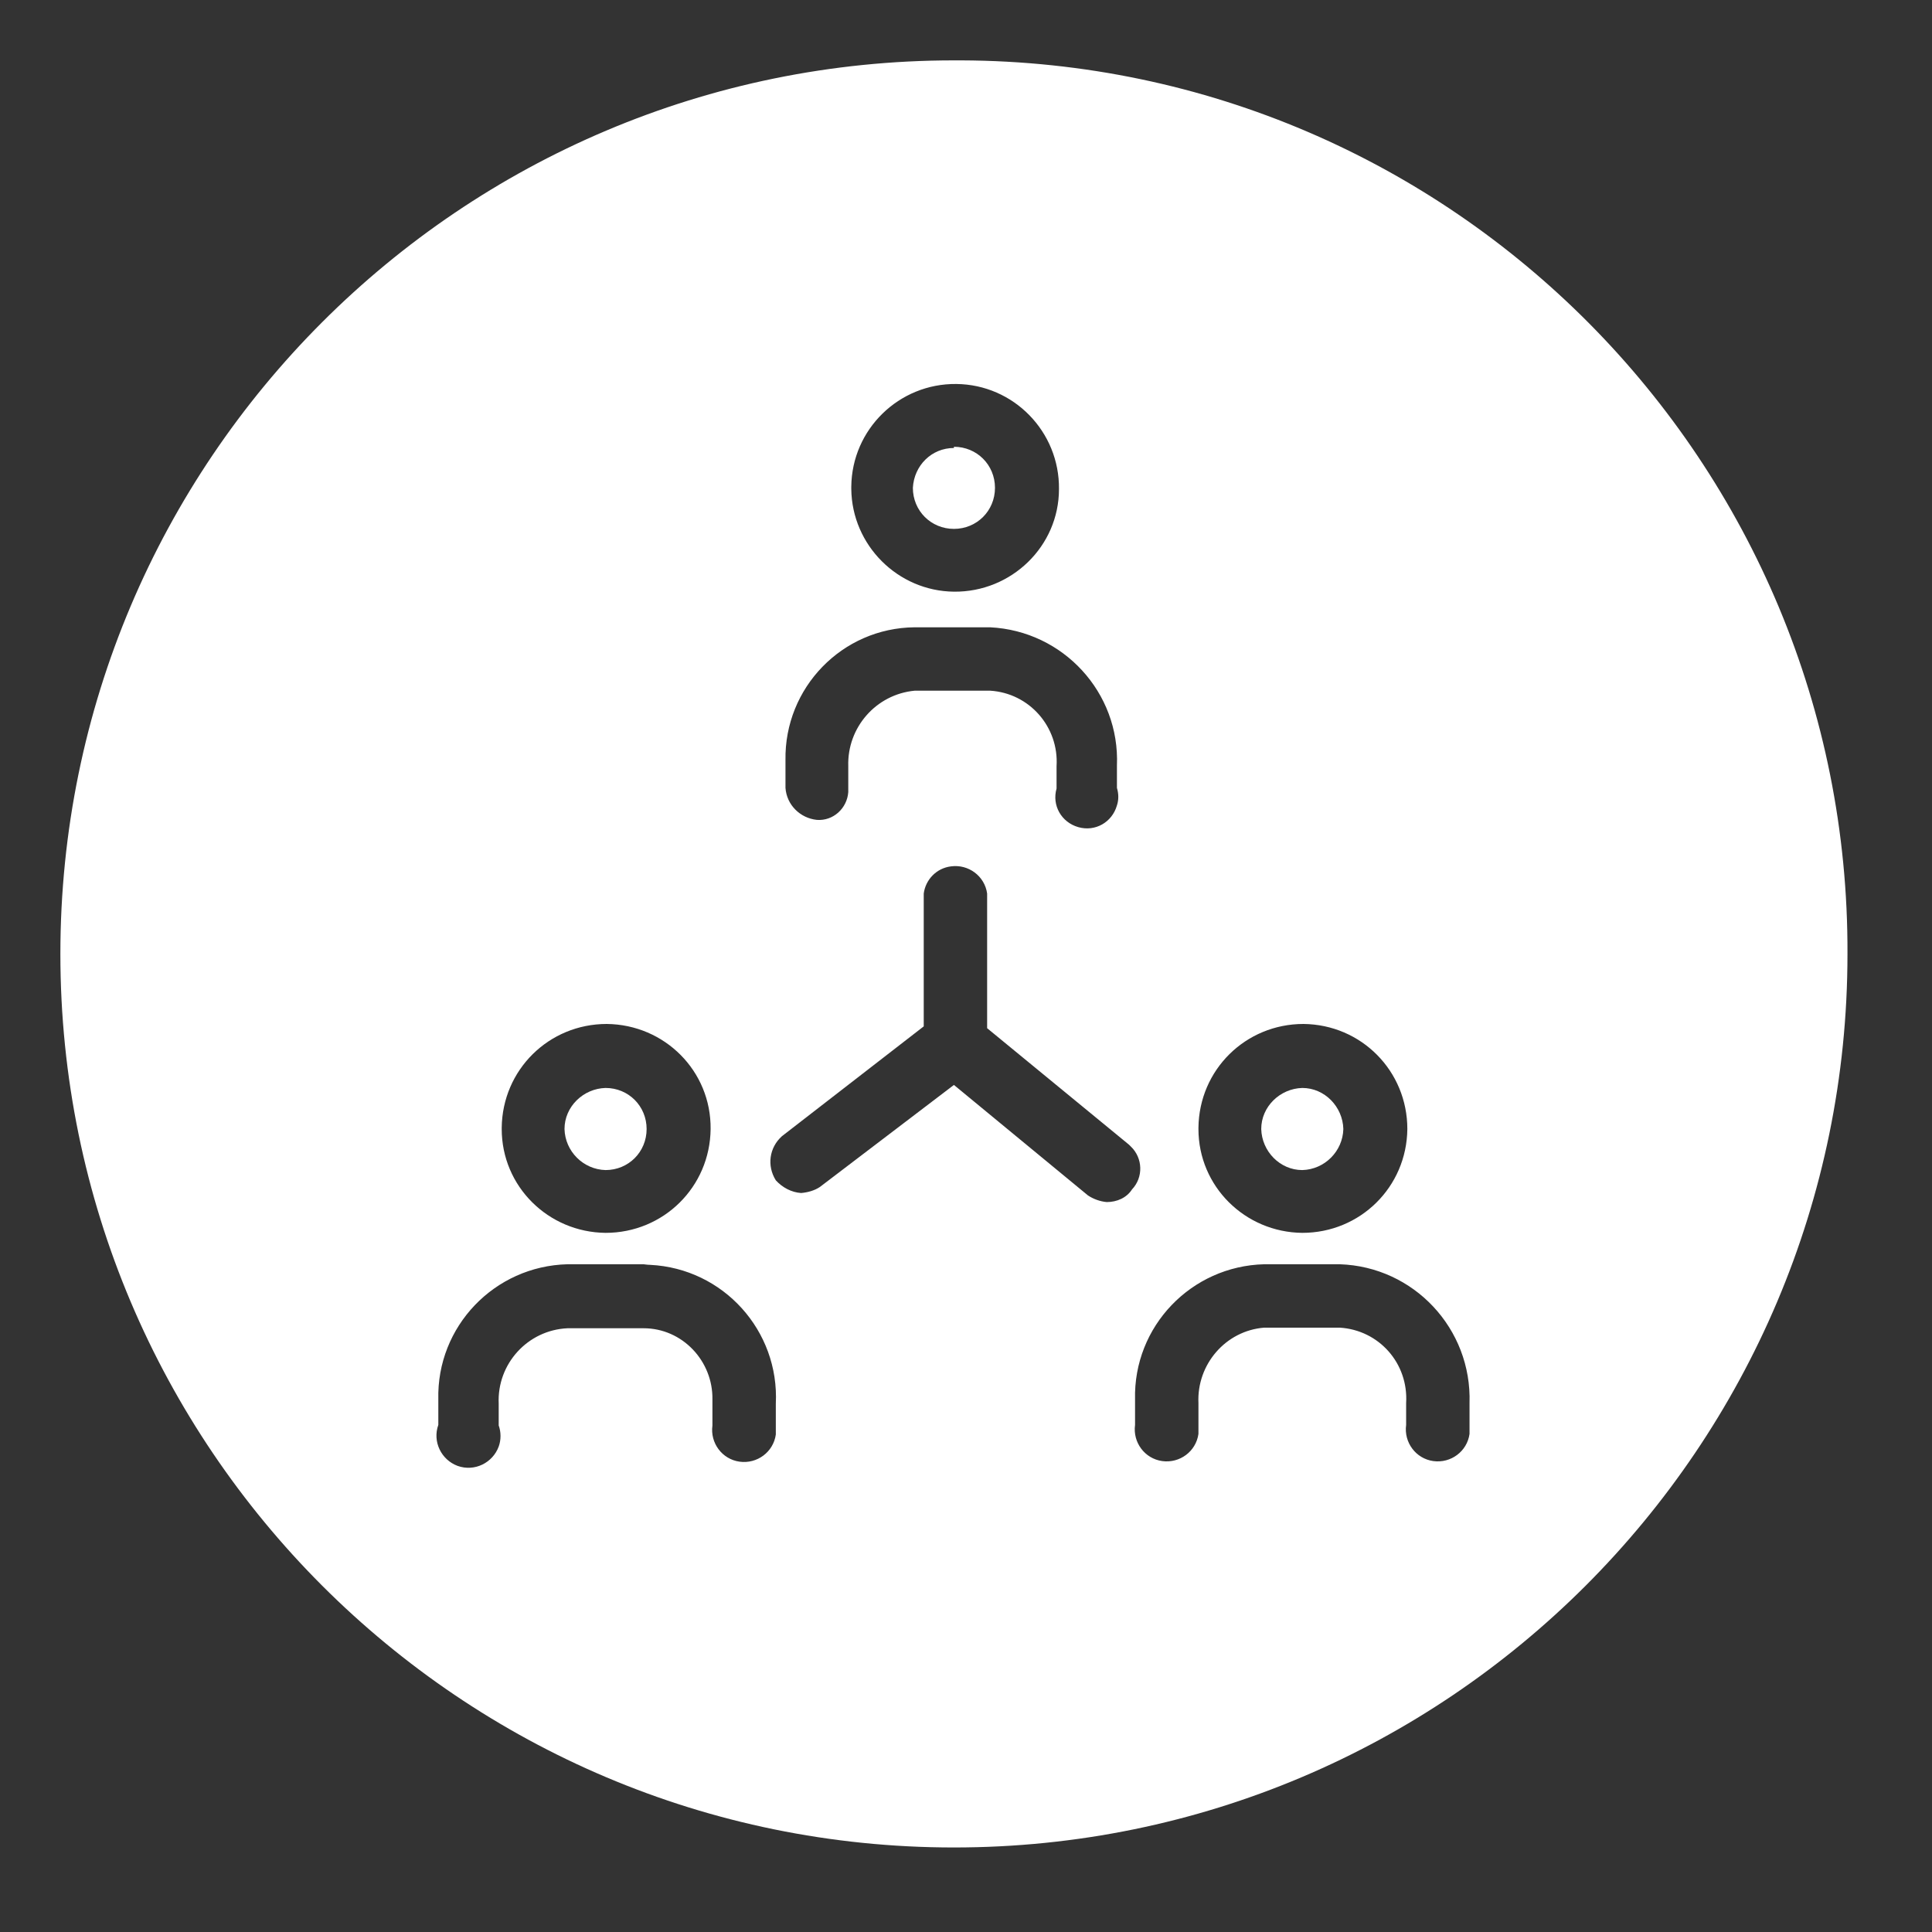 <?xml version="1.0" encoding="UTF-8"?>
<svg id="Layer_1" data-name="Layer 1" xmlns="http://www.w3.org/2000/svg" viewBox="0 0 32 32">
  <rect x="0" y="0" width="32" height="32" fill="#333333" stroke="none"/>
  <defs>
    <style>
      .cls-1 {
        fill: #fff;
        stroke-width: 0px;
      }
    </style>
  </defs>
  <path class="cls-1" d="m15.92,1h-.12C7.63,1,1,7.63,1,15.8s6.63,14.8,14.8,14.8,14.8-6.63,14.8-14.8c.03-8.14-6.54-14.77-14.68-14.8Zm3.93,17.68c.01-.96.78-1.72,1.74-1.72.96.01,1.72.78,1.72,1.74-.01.96-.78,1.72-1.74,1.72-.95-.01-1.72-.77-1.72-1.72v-.02Zm-5.75-10.62c.01-.95.79-1.71,1.74-1.7.95.01,1.71.79,1.7,1.74,0,.95-.79,1.71-1.74,1.7-.93-.01-1.69-.77-1.7-1.7,0,0,0-.04,0-.04Zm-1.09,4.62v-.09c-.02-1.2.94-2.19,2.14-2.2h1.25c1.21.06,2.15,1.08,2.1,2.29v.37c.03.1.03.2,0,.29-.08.28-.36.44-.64.36-.28-.08-.44-.36-.36-.64v-.37c.04-.65-.45-1.21-1.1-1.25h-1.25c-.64.06-1.12.61-1.1,1.25v.43c-.02.27-.25.48-.52.46h0c-.28-.03-.5-.25-.52-.53v-.37Zm-4.7,6c.01-.96.78-1.72,1.74-1.72.96.01,1.73.78,1.72,1.74s-.78,1.72-1.74,1.72c-.95-.01-1.72-.77-1.72-1.72v-.02Zm4.54,4.93v.15c-.04.29-.31.49-.6.45-.29-.04-.49-.31-.45-.6v-.43c.01-.64-.5-1.18-1.14-1.18h-1.26c-.66.03-1.17.59-1.14,1.25v.36c.04.11.04.24,0,.35-.1.27-.4.42-.68.32-.27-.1-.42-.4-.32-.68v-.42c-.03-1.21.93-2.21,2.14-2.24h1.26s.07.01.11.01c1.21.06,2.14,1.09,2.08,2.3,0,0,0,.36,0,.36Zm5.48-3.7c-.11-.01-.22-.05-.31-.11l-2.22-1.83-2.22,1.69c-.09.06-.2.09-.31.1-.16-.01-.31-.09-.42-.21-.15-.24-.11-.54.1-.73l2.35-1.82v-2.2c.03-.23.21-.42.45-.45.29-.04.56.16.6.45v2.23l2.35,1.93h0l.03.03c.2.19.21.51.02.71-.09.14-.25.21-.42.21Zm6.01,3.69v.15c-.04.29-.31.49-.6.45-.29-.04-.49-.31-.45-.6v-.36h0c.04-.66-.45-1.21-1.1-1.25h-1.25c-.64.05-1.12.61-1.09,1.25v.51c-.04.29-.31.49-.6.45-.29-.04-.49-.31-.45-.6v-.42c-.03-1.21.93-2.21,2.14-2.24h1.25c1.23.04,2.19,1.07,2.15,2.3,0,0,0,.36,0,.36Z"/>
  <path class="cls-1" d="m15.8,8.76c.38,0,.68-.3.68-.68s-.3-.68-.68-.68v.02c-.37,0-.66.29-.68.66,0,.38.3.68.68.68Z"/>
  <path class="cls-1" d="m21.57,19.38c.37-.01.67-.31.68-.68-.01-.37-.31-.68-.68-.68-.37.01-.68.31-.68.68.01.37.31.68.68.68Z"/>
  <path class="cls-1" d="m10.03,19.38c.38,0,.68-.3.68-.68s-.3-.68-.68-.68c-.37.01-.68.31-.68.68.01.37.31.67.68.68Z"/>
</svg>
